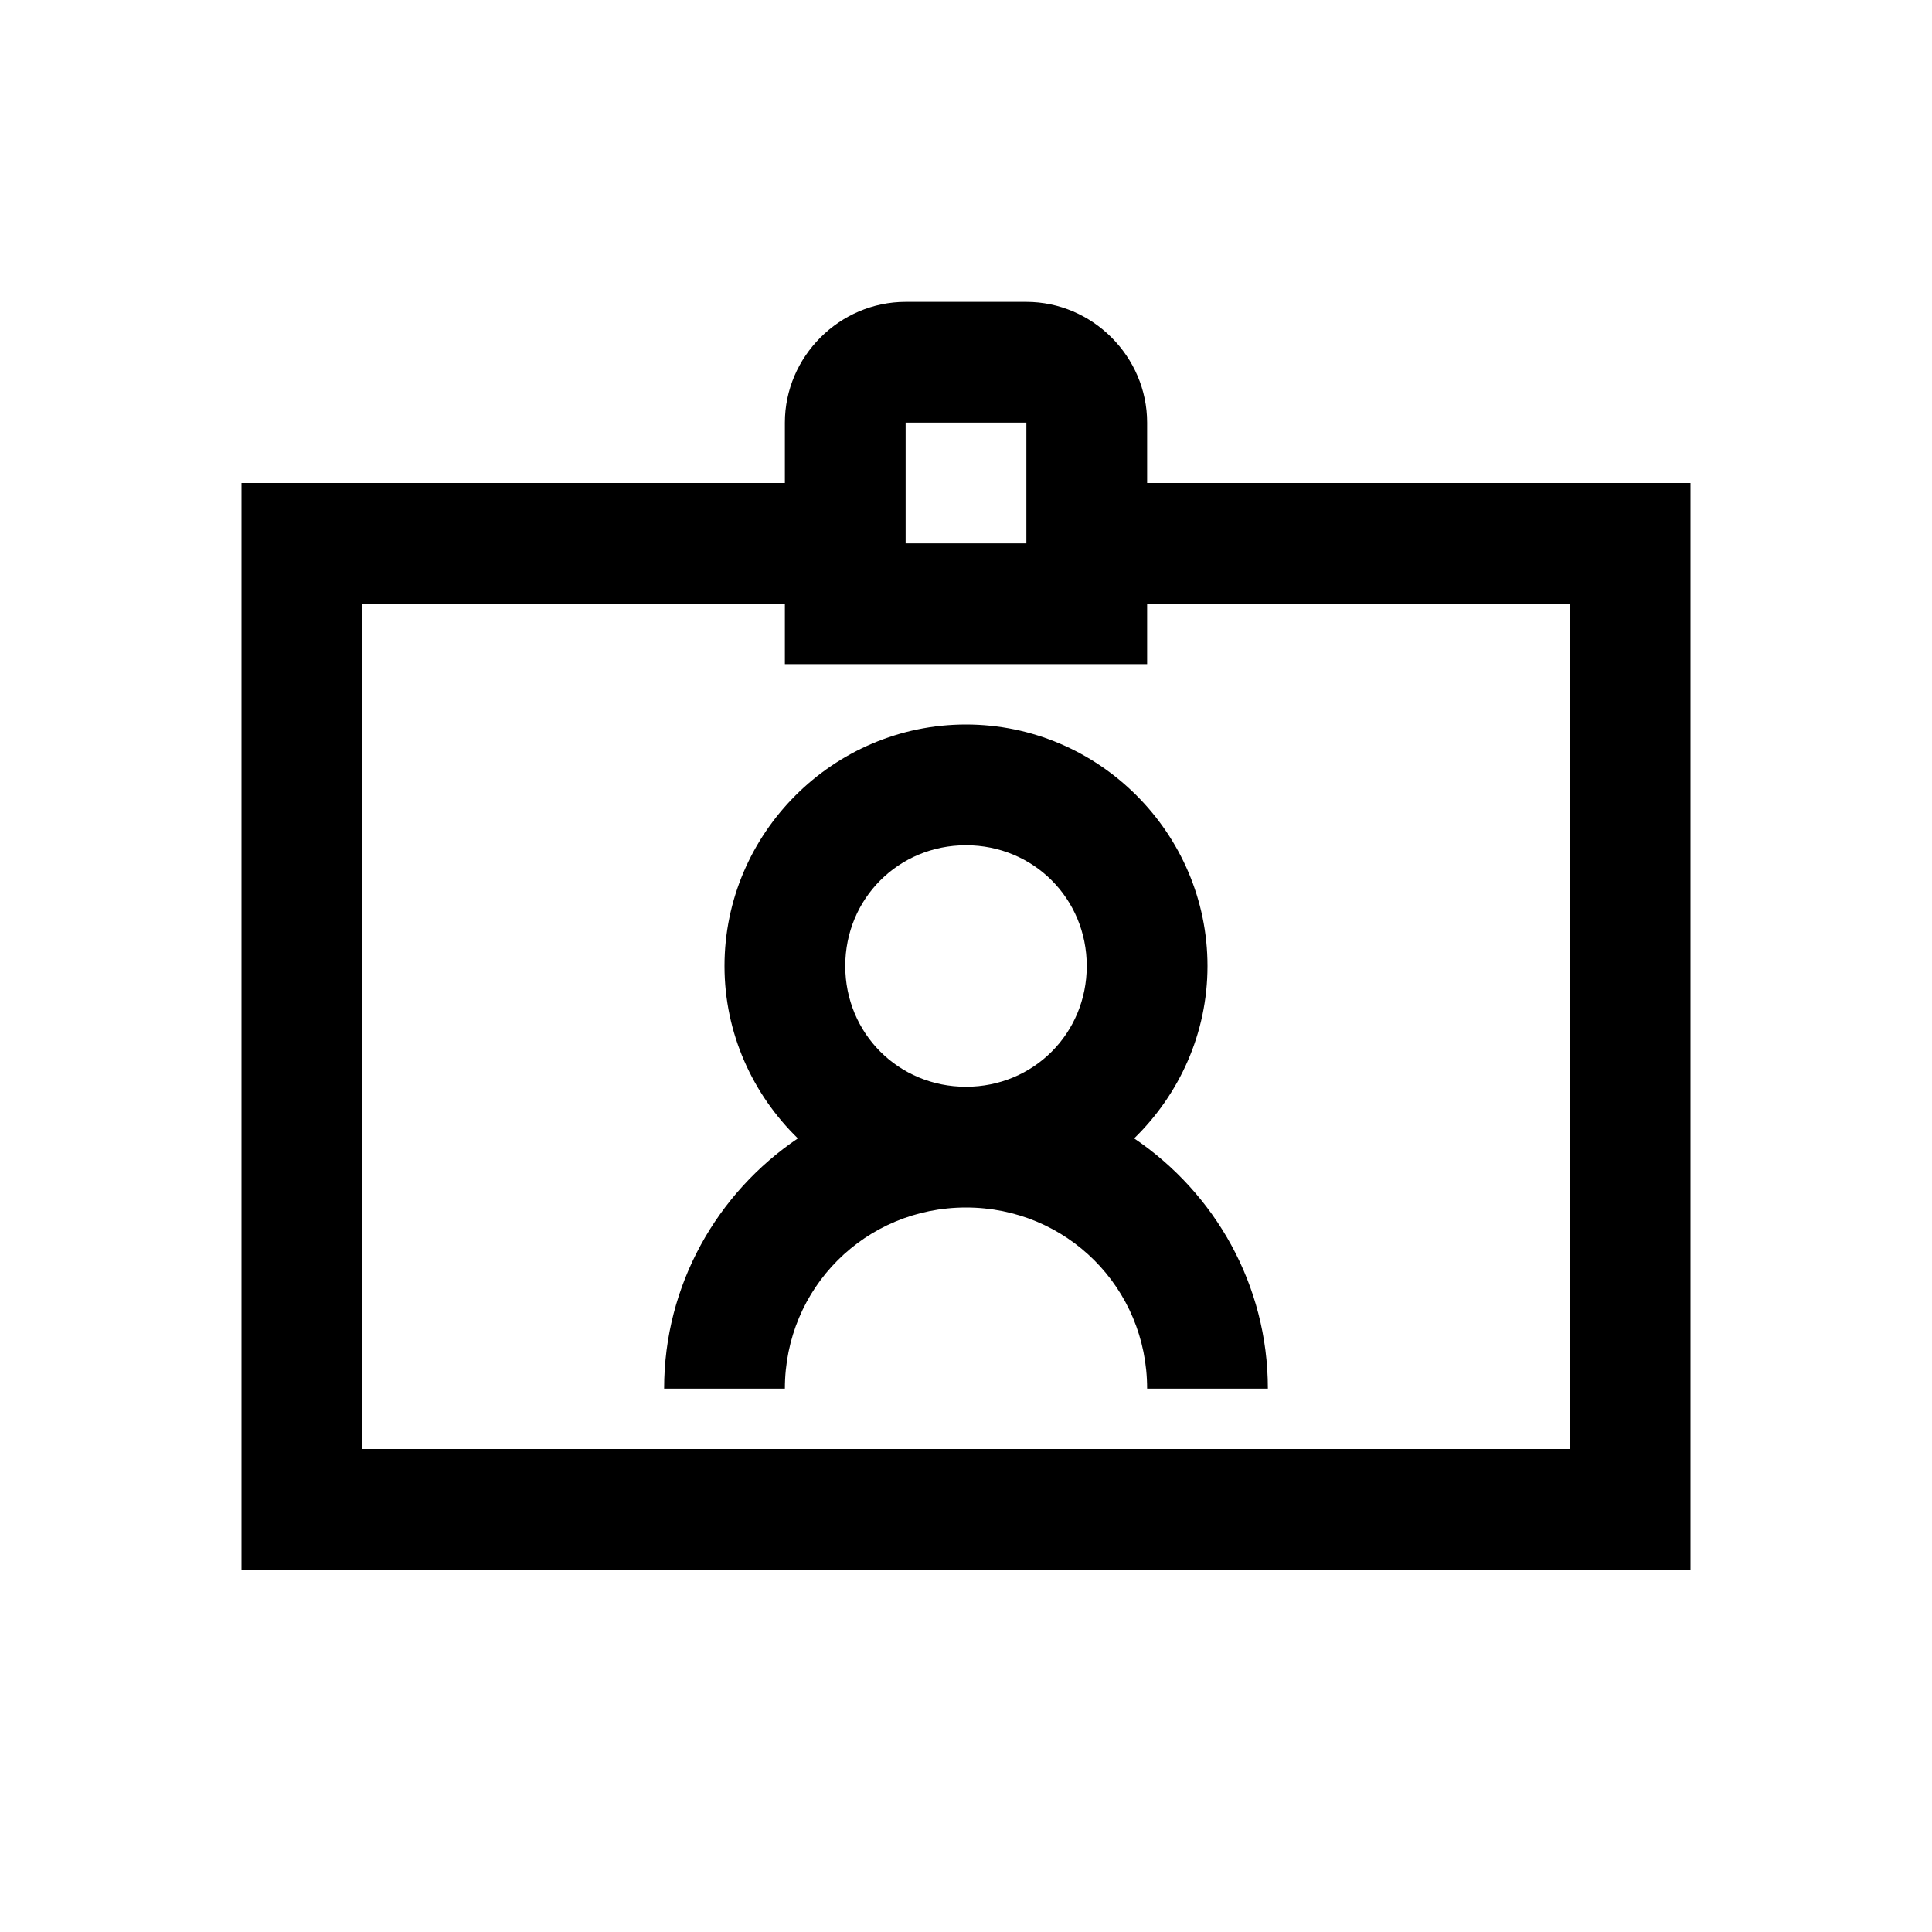 <?xml version="1.0" encoding="utf-8"?>
<svg fill="#000000" width="800px" height="800px" viewBox="0 0 32 32" xmlns="http://www.w3.org/2000/svg"><path d="M 15 5 C 13.906 5 13 5.906 13 7 L 13 8 L 4 8 L 4 26 L 28 26 L 28 8 L 19 8 L 19 7 C 19 5.906 18.094 5 17 5 Z M 15 7 L 17 7 L 17 9 L 15 9 Z M 6 10 L 13 10 L 13 11 L 19 11 L 19 10 L 26 10 L 26 24 L 6 24 Z M 16 12 C 13.801 12 12 13.801 12 16 C 12 17.117 12.469 18.129 13.215 18.855 C 11.879 19.758 11 21.281 11 23 L 13 23 C 13 21.332 14.332 20 16 20 C 17.668 20 19 21.332 19 23 L 21 23 C 21 21.281 20.121 19.758 18.785 18.855 C 19.531 18.129 20 17.117 20 16 C 20 13.801 18.199 12 16 12 Z M 16 14 C 17.117 14 18 14.883 18 16 C 18 17.117 17.117 18 16 18 C 14.883 18 14 17.117 14 16 C 14 14.883 14.883 14 16 14 Z"/></svg>